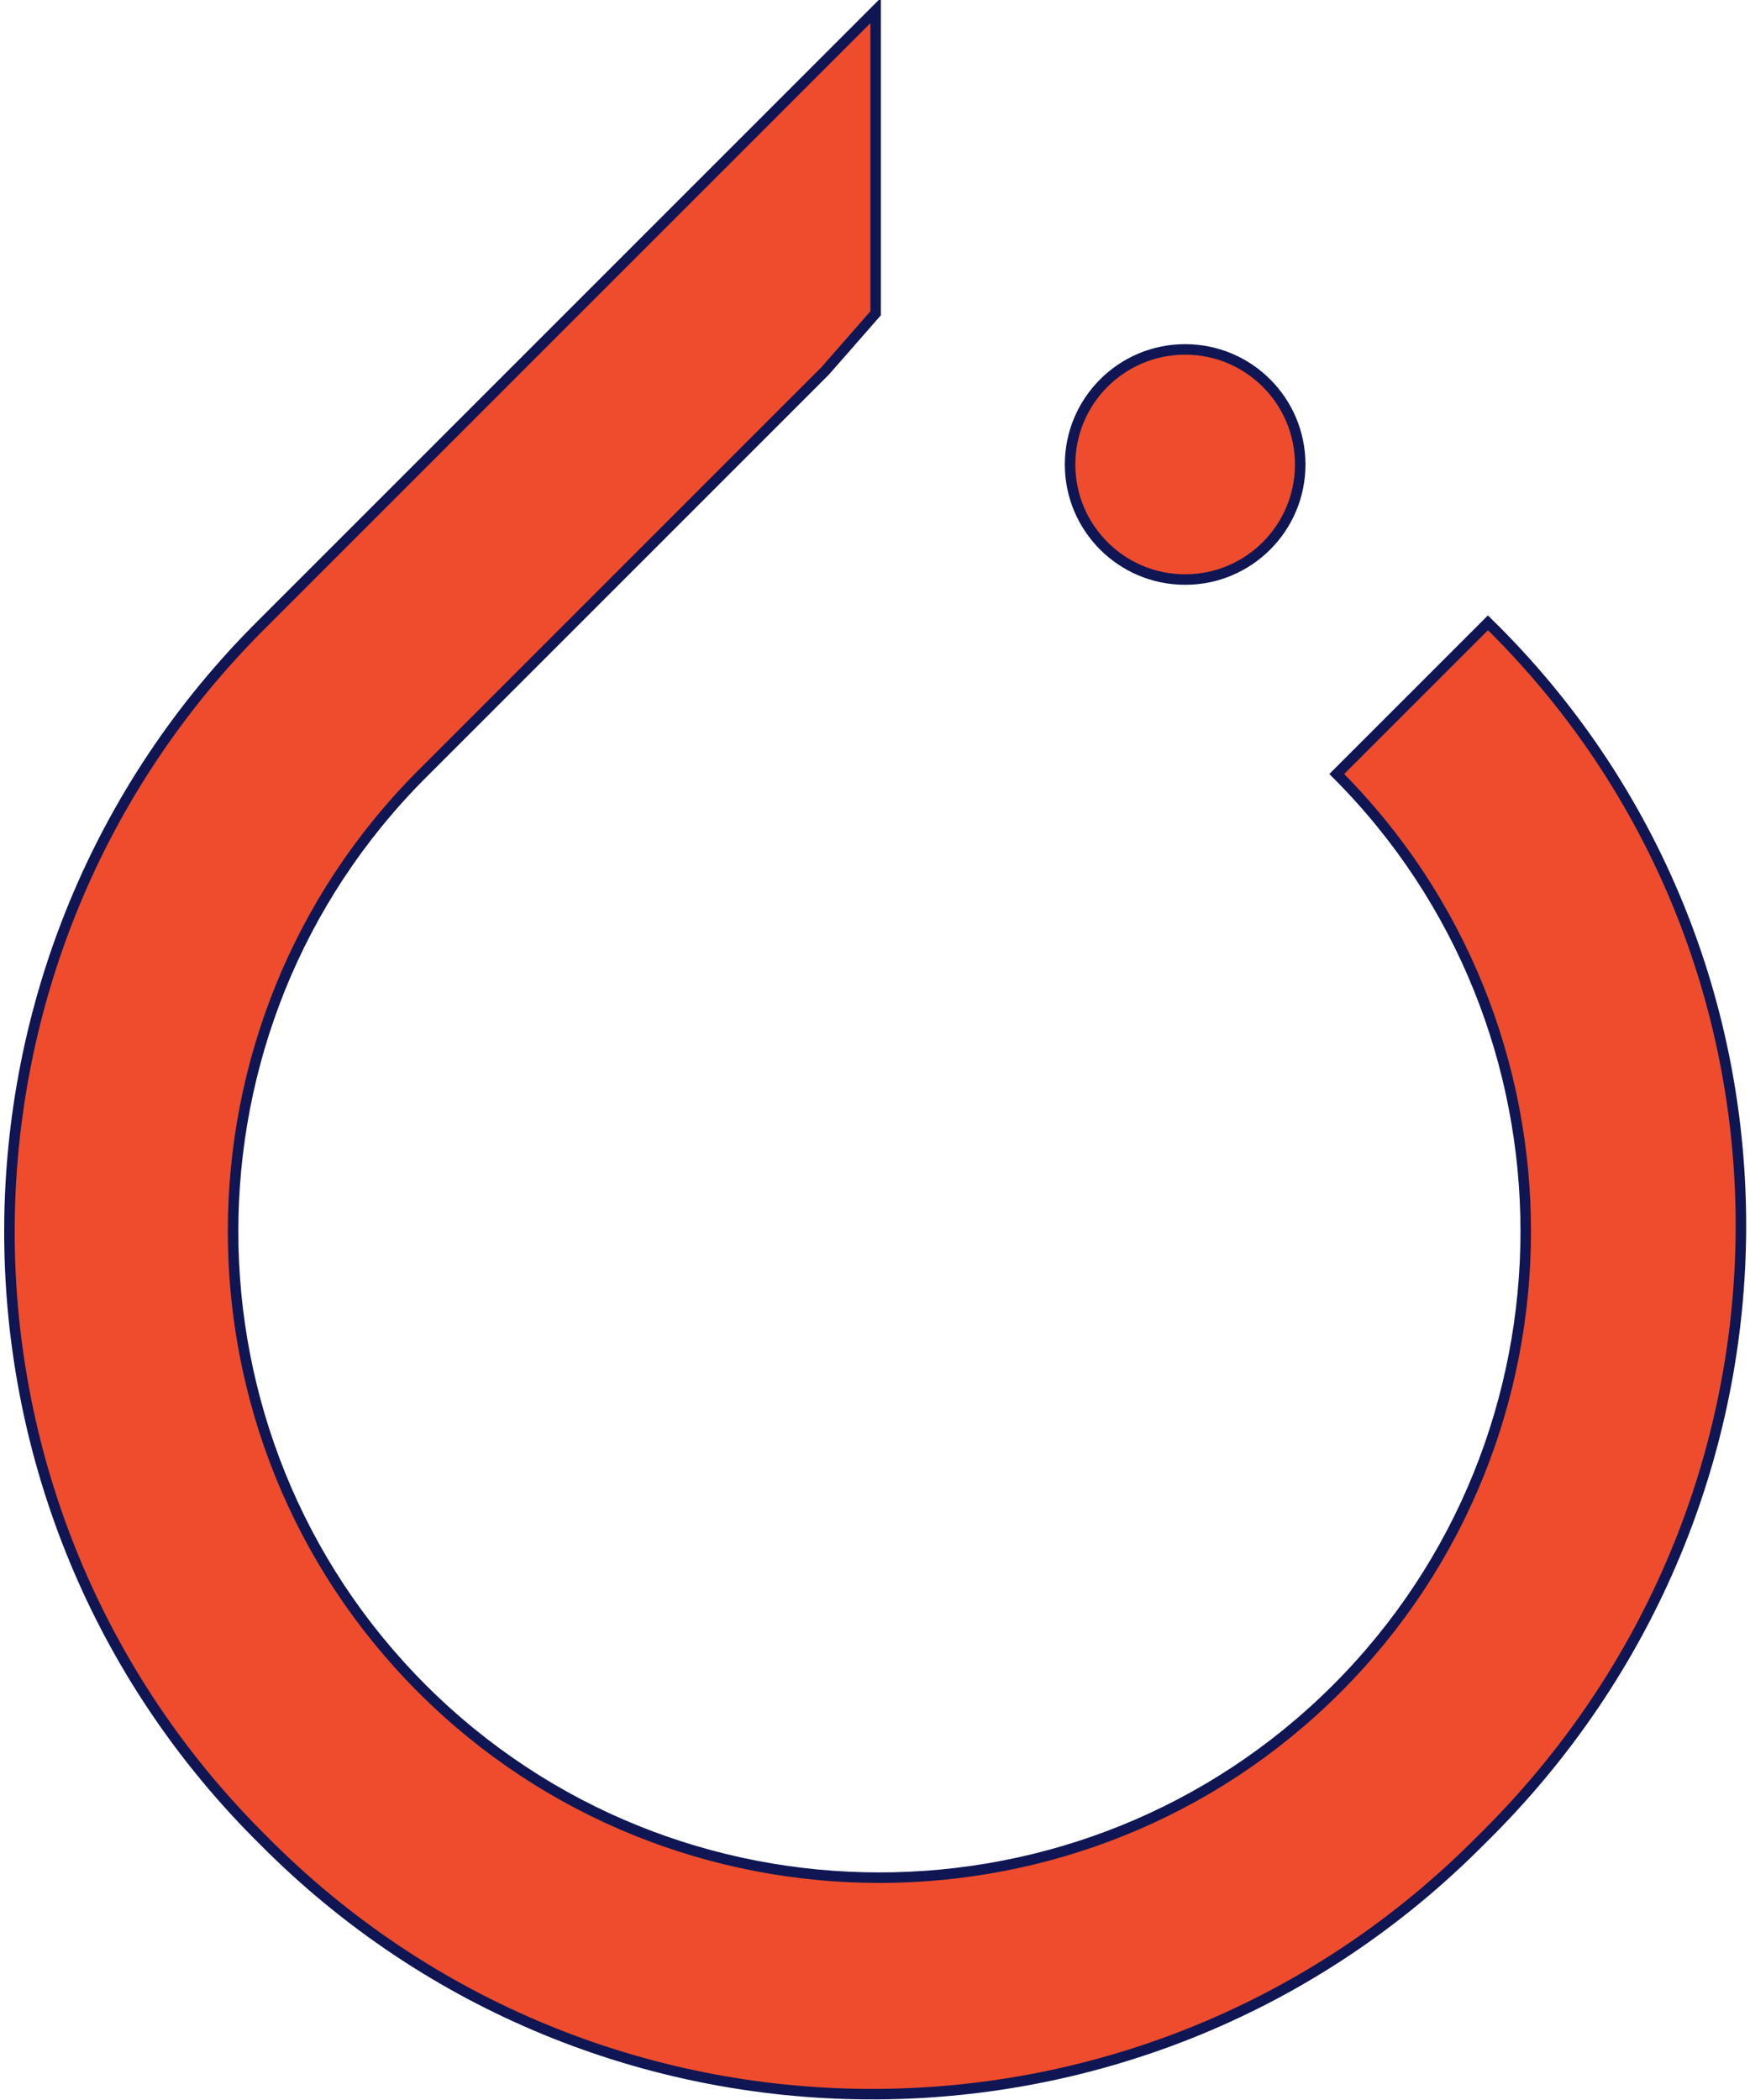 <?xml version="1.0" encoding="utf-8"?>
<svg xmlns="http://www.w3.org/2000/svg" data-name="Layer 1" id="Layer_1" viewBox="0 0 41.67 50">
  <defs>
    <style>
      .cls-1 {
        fill: #ee4c2c;
        stroke: #0f1653;
        stroke-miterlimit: 10;
        stroke-width: .25px;
      }
    </style>
  </defs>
  <path class="cls-1" d="M35.43,14.83l-3.6,3.6c6,6,6,15.78,0,21.78-6,6-15.78,6-21.78,0s-6-15.78,0-21.78l9.6-9.6,1.2-1.37V.25L6.27,14.83c-8,7.92-8.07,20.84-.15,28.84.05.05.1.1.15.15,7.92,8,20.84,8.07,28.84.15.05-.05.1-.1.15-.15,8.23-8.06,8.23-21.1.17-28.99Z"/>
  <circle class="cls-1" cx="28.22" cy="11.06" r="2.74"/>
</svg>